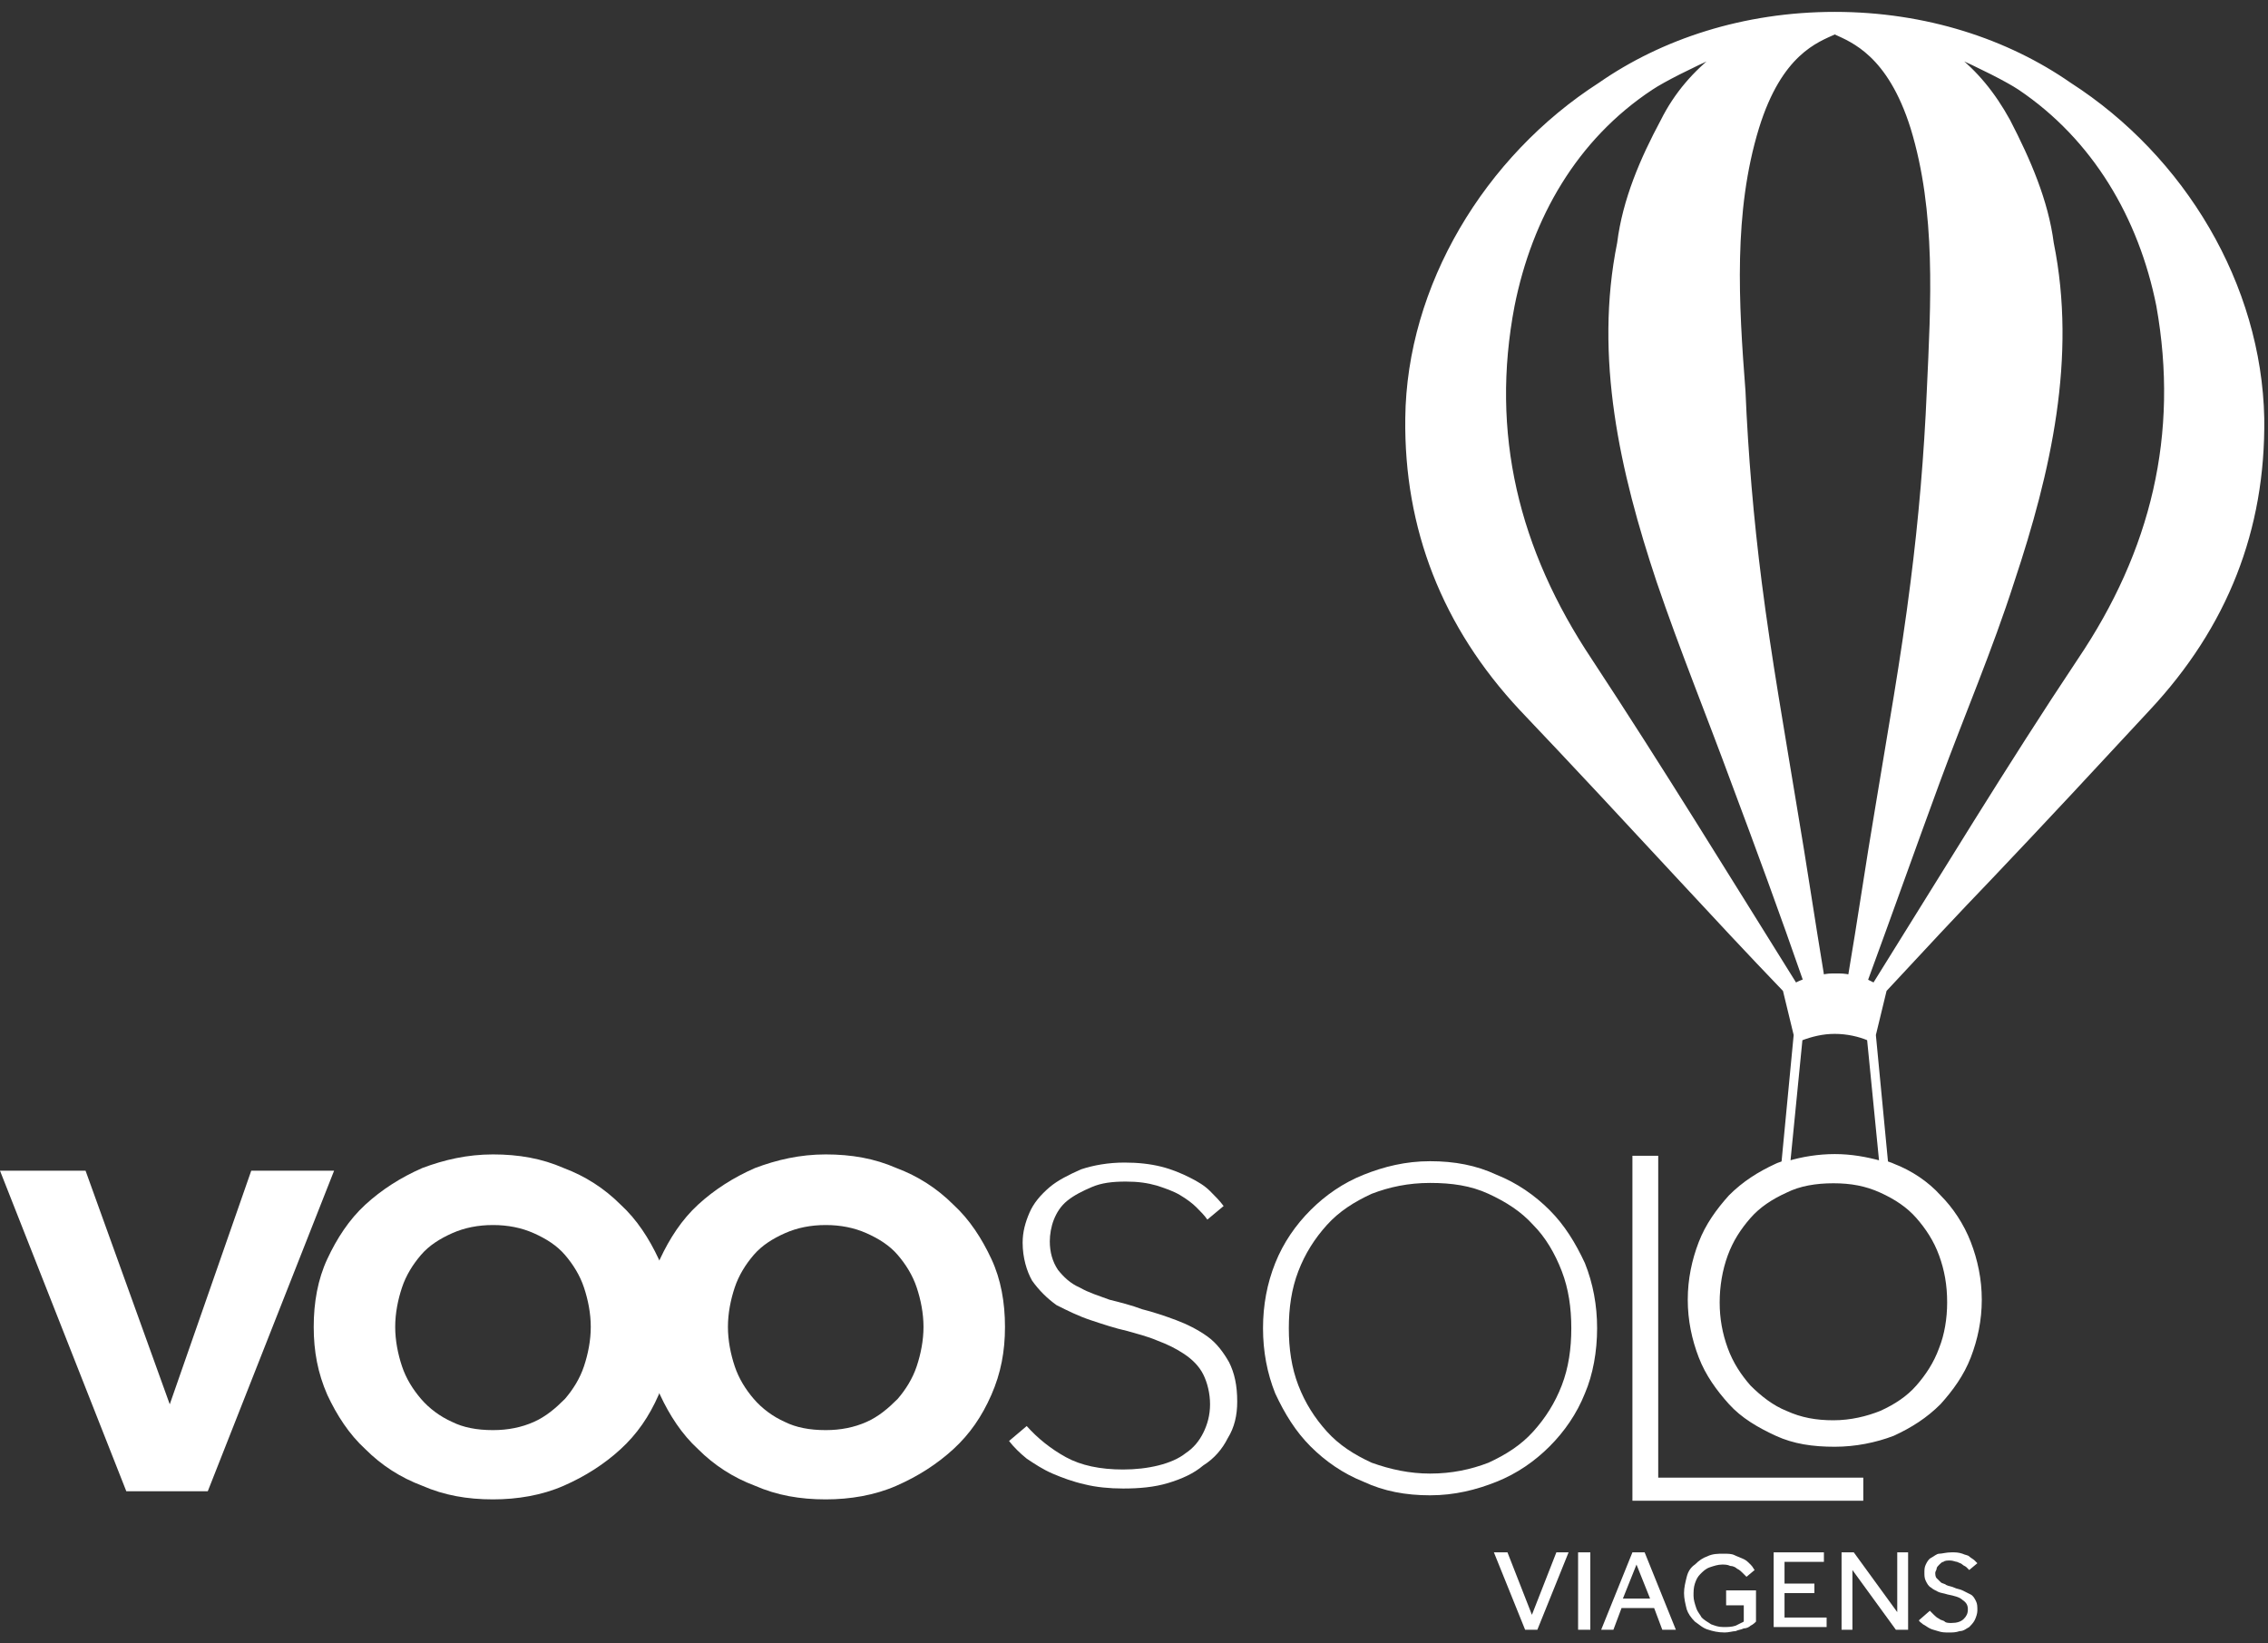 <svg width="167" height="121" viewBox="0 0 167 121" fill="none" xmlns="http://www.w3.org/2000/svg">
<rect x="0" y="0" width="167" height="121" fill="#333333" stroke="none"/>
<path d="M0 86.2H6.3L12.5 103.4L18.5 86.2H24.6L15.3 109.8H9.3L0 86.2Z" fill="white"/>
<path d="M36.3 110.4C34.4 110.4 32.7 110.1 31.1 109.4C29.5 108.8 28.1 107.9 26.9 106.7C25.7 105.6 24.8 104.2 24.1 102.7C23.4 101.1 23.1 99.5 23.1 97.7C23.1 95.9 23.4 94.2 24.1 92.7C24.8 91.2 25.7 89.8 26.9 88.7C28.1 87.6 29.5 86.7 31.1 86C32.7 85.4 34.4 85 36.3 85C38.2 85 39.9 85.3 41.5 86C43.1 86.6 44.5 87.5 45.7 88.7C46.9 89.8 47.8 91.2 48.5 92.7C49.2 94.2 49.5 95.9 49.5 97.7C49.5 99.5 49.2 101.1 48.5 102.7C47.8 104.3 46.9 105.6 45.7 106.7C44.5 107.8 43.1 108.7 41.5 109.4C39.9 110.1 38.1 110.4 36.3 110.4ZM36.3 105.3C37.4 105.3 38.4 105.1 39.3 104.7C40.2 104.3 40.9 103.7 41.6 103C42.2 102.3 42.7 101.5 43 100.6C43.3 99.7 43.5 98.7 43.5 97.7C43.5 96.7 43.3 95.7 43 94.8C42.7 93.9 42.2 93.1 41.6 92.4C41 91.7 40.2 91.2 39.3 90.8C38.4 90.4 37.4 90.2 36.3 90.2C35.2 90.2 34.2 90.4 33.3 90.8C32.4 91.2 31.6 91.7 31 92.4C30.4 93.1 29.9 93.9 29.6 94.8C29.3 95.7 29.1 96.7 29.1 97.7C29.1 98.7 29.3 99.7 29.6 100.6C29.9 101.5 30.4 102.3 31 103C31.6 103.7 32.4 104.3 33.3 104.7C34.1 105.1 35.1 105.3 36.3 105.3Z" fill="white"/>
<path d="M60.8 110.4C58.9 110.4 57.2 110.1 55.6 109.4C54 108.8 52.6 107.9 51.4 106.7C50.2 105.6 49.3 104.2 48.6 102.7C47.9 101.1 47.6 99.5 47.6 97.7C47.6 95.9 47.9 94.2 48.6 92.7C49.3 91.2 50.2 89.8 51.4 88.7C52.6 87.6 54 86.7 55.6 86C57.2 85.4 58.9 85 60.8 85C62.7 85 64.4 85.3 66 86C67.6 86.6 69 87.5 70.2 88.7C71.4 89.8 72.3 91.2 73 92.7C73.7 94.2 74 95.9 74 97.7C74 99.5 73.7 101.1 73 102.7C72.3 104.3 71.4 105.6 70.2 106.7C69 107.8 67.6 108.7 66 109.4C64.4 110.1 62.6 110.4 60.8 110.4ZM60.8 105.3C61.9 105.3 62.9 105.1 63.8 104.7C64.7 104.3 65.4 103.7 66.1 103C66.7 102.3 67.2 101.5 67.5 100.6C67.8 99.7 68 98.7 68 97.7C68 96.7 67.8 95.7 67.5 94.8C67.2 93.9 66.7 93.1 66.1 92.4C65.5 91.7 64.7 91.2 63.8 90.8C62.9 90.4 61.9 90.2 60.8 90.2C59.7 90.2 58.7 90.4 57.8 90.8C56.9 91.2 56.1 91.7 55.5 92.4C54.9 93.1 54.4 93.9 54.1 94.8C53.8 95.7 53.6 96.7 53.6 97.7C53.6 98.7 53.8 99.7 54.1 100.6C54.4 101.5 54.9 102.3 55.5 103C56.1 103.7 56.9 104.3 57.8 104.7C58.6 105.1 59.6 105.3 60.8 105.3Z" fill="white"/>
<path d="M75.6 105C76.4 105.9 77.4 106.7 78.5 107.3C79.6 107.9 81 108.2 82.7 108.2C83.6 108.2 84.5 108.1 85.3 107.9C86.1 107.7 86.8 107.4 87.3 107C87.9 106.6 88.3 106.1 88.6 105.5C88.9 104.9 89.1 104.2 89.1 103.4C89.1 102.6 88.9 101.8 88.6 101.2C88.3 100.6 87.8 100.1 87.2 99.7C86.6 99.3 86 99 85.2 98.7C84.5 98.4 83.7 98.2 83 98C82.1 97.8 81.2 97.5 80.3 97.2C79.4 96.9 78.6 96.5 77.8 96.1C77.1 95.6 76.5 95 76 94.3C75.6 93.6 75.3 92.6 75.3 91.5C75.3 90.7 75.5 90 75.8 89.3C76.1 88.6 76.6 88 77.3 87.4C77.9 86.9 78.7 86.5 79.6 86.1C80.5 85.8 81.6 85.6 82.8 85.6C83.8 85.6 84.7 85.7 85.5 85.9C86.3 86.1 87 86.4 87.6 86.7C88.2 87 88.7 87.3 89.1 87.7C89.5 88.1 89.8 88.4 90.1 88.8L88.9 89.8C88.7 89.5 88.4 89.2 88.1 88.9C87.8 88.6 87.4 88.3 86.9 88C86.4 87.7 85.8 87.5 85.2 87.3C84.5 87.1 83.8 87 82.9 87C81.9 87 81.1 87.1 80.4 87.4C79.7 87.7 79.1 88 78.6 88.4C78.1 88.8 77.8 89.3 77.6 89.8C77.4 90.3 77.3 90.9 77.3 91.4C77.3 92.2 77.5 92.9 77.9 93.5C78.3 94 78.8 94.5 79.5 94.8C80.2 95.2 80.9 95.4 81.7 95.7C82.5 95.9 83.3 96.1 84.1 96.4C84.9 96.6 85.8 96.9 86.6 97.2C87.4 97.5 88.2 97.9 88.9 98.4C89.6 98.9 90.1 99.6 90.5 100.3C90.9 101.1 91.1 102 91.1 103.2C91.1 104.2 90.9 105.1 90.4 105.9C90 106.7 89.4 107.4 88.6 107.9C87.9 108.5 87 108.9 86 109.2C85 109.5 83.9 109.6 82.7 109.6C81.7 109.6 80.7 109.5 79.9 109.3C79 109.1 78.2 108.8 77.5 108.5C76.8 108.2 76.2 107.8 75.6 107.4C75.1 107 74.6 106.5 74.3 106.1L75.6 105Z" fill="white"/>
<path d="M105.3 110.1C103.5 110.1 101.9 109.8 100.4 109.1C98.9 108.5 97.6 107.6 96.5 106.5C95.4 105.4 94.6 104.1 93.9 102.6C93.3 101.1 93 99.5 93 97.8C93 96.1 93.3 94.5 93.9 93C94.5 91.5 95.4 90.2 96.5 89.1C97.6 88 98.9 87.1 100.4 86.5C101.9 85.9 103.5 85.5 105.3 85.5C107.1 85.5 108.7 85.8 110.2 86.5C111.7 87.1 113 88 114.1 89.1C115.2 90.2 116 91.5 116.7 93C117.3 94.5 117.6 96.1 117.6 97.8C117.6 99.5 117.3 101.2 116.7 102.6C116.1 104.1 115.2 105.4 114.1 106.5C113 107.6 111.7 108.5 110.2 109.1C108.7 109.7 107.1 110.1 105.3 110.1ZM105.3 108.5C106.9 108.5 108.3 108.2 109.6 107.7C110.9 107.1 112 106.4 112.9 105.4C113.8 104.4 114.5 103.3 115 102C115.5 100.7 115.7 99.3 115.7 97.8C115.7 96.3 115.5 94.9 115 93.6C114.5 92.3 113.8 91.1 112.9 90.2C112 89.2 110.9 88.5 109.6 87.9C108.3 87.3 106.9 87.1 105.3 87.1C103.7 87.1 102.3 87.4 101 87.9C99.7 88.5 98.6 89.2 97.7 90.2C96.8 91.2 96.1 92.3 95.6 93.6C95.1 94.9 94.9 96.3 94.9 97.8C94.9 99.3 95.1 100.7 95.6 102C96.1 103.3 96.8 104.4 97.7 105.4C98.6 106.4 99.7 107.1 101 107.7C102.4 108.2 103.8 108.5 105.3 108.5Z" fill="white"/>
<path d="M120.2 85.1H122.1V108.8H137.2V110.5H120.2V85.1Z" fill="white"/>
<path d="M110 114.3H111L112.8 118.9L114.6 114.3H115.5L113.2 120H112.3L110 114.3Z" fill="white"/>
<path d="M116.2 114.3H117.1V120H116.2V114.3Z" fill="white"/>
<path d="M120.2 114.3H121.1L123.4 120H122.4L121.8 118.4H119.4L118.8 120H117.9L120.2 114.3ZM121.5 117.7L120.5 115.2L119.5 117.7H121.5Z" fill="white"/>
<path d="M127.2 117.1H129.3V119.4C129.2 119.5 129.1 119.6 128.9 119.7C128.8 119.8 128.6 119.9 128.4 119.9C128.2 120 128 120 127.8 120.1C127.6 120.1 127.3 120.2 127 120.2C126.5 120.2 126.1 120.1 125.8 120C125.4 119.9 125.1 119.6 124.8 119.4C124.5 119.1 124.3 118.8 124.2 118.5C124.1 118.1 124 117.7 124 117.3C124 116.9 124.1 116.5 124.2 116.1C124.3 115.7 124.5 115.4 124.8 115.2C125.1 114.9 125.4 114.7 125.7 114.6C126.1 114.4 126.5 114.4 126.9 114.4C127.2 114.4 127.5 114.4 127.7 114.5C127.9 114.6 128.2 114.7 128.4 114.8C128.6 114.9 128.7 115 128.9 115.2C129.1 115.4 129.1 115.5 129.2 115.6L128.6 116.1C128.5 116 128.4 115.9 128.3 115.8C128.2 115.7 128.1 115.6 127.9 115.5C127.8 115.4 127.6 115.3 127.4 115.3C127.2 115.2 127 115.2 126.8 115.2C126.5 115.2 126.2 115.3 125.9 115.4C125.6 115.5 125.4 115.7 125.2 115.9C125 116.1 124.9 116.3 124.8 116.6C124.7 116.9 124.7 117.2 124.7 117.5C124.7 117.8 124.8 118.1 124.9 118.4C125 118.7 125.2 118.9 125.3 119.1C125.5 119.3 125.7 119.4 126 119.6C126.3 119.7 126.5 119.8 126.9 119.8C127.2 119.8 127.5 119.8 127.8 119.7C128 119.6 128.2 119.5 128.4 119.4V118.2H127.1V117.1H127.2Z" fill="white"/>
<path d="M130.6 114.3H134.3V115H131.4V116.6H133.6V117.3H131.4V119.1H134.5V119.8H130.6V114.3Z" fill="white"/>
<path d="M135.6 114.3H136.5L139.7 118.7V114.3H140.5V120H139.6L136.4 115.6V120H135.6V114.3Z" fill="white"/>
<path d="M142.1 118.6C142.2 118.7 142.3 118.8 142.4 118.9C142.5 119 142.6 119.1 142.8 119.2C142.9 119.3 143.1 119.3 143.2 119.4C143.3 119.5 143.5 119.5 143.7 119.5C144.1 119.5 144.4 119.4 144.6 119.2C144.8 119 144.9 118.8 144.9 118.5C144.9 118.2 144.8 118 144.5 117.8C144.3 117.6 143.9 117.5 143.4 117.4C143.1 117.3 142.9 117.3 142.7 117.2C142.5 117.1 142.3 117 142.2 116.9C142 116.8 141.9 116.6 141.8 116.4C141.7 116.2 141.7 116 141.7 115.8C141.7 115.6 141.7 115.4 141.8 115.2C141.9 115 142 114.8 142.2 114.7C142.4 114.6 142.6 114.4 142.8 114.4C143 114.4 143.3 114.3 143.7 114.3C144 114.3 144.2 114.3 144.5 114.4C144.7 114.5 144.9 114.5 145 114.6C145.1 114.7 145.3 114.8 145.4 114.9C145.5 115 145.6 115.1 145.6 115.1L145 115.6C145 115.6 144.9 115.5 144.8 115.4C144.7 115.3 144.6 115.3 144.5 115.2C144.4 115.1 144.3 115.1 144.1 115C144 115 143.8 114.9 143.6 114.9C143.4 114.9 143.2 114.9 143.1 115C143 115 142.9 115.1 142.8 115.2C142.7 115.3 142.6 115.4 142.6 115.5C142.6 115.6 142.5 115.7 142.5 115.8C142.5 115.9 142.5 116.1 142.6 116.2C142.7 116.3 142.8 116.4 142.9 116.5C143 116.6 143.2 116.6 143.3 116.7C143.5 116.8 143.7 116.8 143.9 116.9C144.1 117 144.3 117 144.5 117.1C144.7 117.2 144.9 117.3 145.1 117.4C145.3 117.5 145.4 117.7 145.5 117.9C145.6 118.1 145.6 118.3 145.6 118.6C145.6 118.8 145.5 119.1 145.4 119.3C145.3 119.5 145.1 119.7 145 119.8C144.8 119.9 144.6 120.1 144.3 120.1C144 120.2 143.8 120.2 143.5 120.2C143.2 120.2 143 120.2 142.7 120.1C142.4 120 142.3 120 142.1 119.9C141.9 119.8 141.8 119.7 141.6 119.6C141.5 119.5 141.3 119.4 141.3 119.3L142.1 118.6Z" fill="white"/>
<path d="M152.4 6.2C147.8 3 141.8 1 135.1 1C128.4 1 122.4 3 117.8 6.2C109.4 11.6 103.7 21.1 103.6 30.8C103.5 38.9 106.3 46.1 112 52.2C115.9 56.3 119.8 60.5 123.6 64.6C126.2 67.4 128.8 70.2 131.4 72.9L132.2 76.2L131.3 85.6C131.1 85.7 131 85.7 130.8 85.8C129.5 86.4 128.4 87.1 127.4 88.1C126.5 89.1 125.7 90.2 125.2 91.5C124.7 92.8 124.4 94.2 124.4 95.7C124.4 97.2 124.7 98.6 125.2 99.9C125.7 101.2 126.5 102.3 127.4 103.3C128.3 104.3 129.5 105 130.8 105.6C132.1 106.2 133.5 106.4 135.1 106.4C136.6 106.4 138.1 106.1 139.4 105.6C140.7 105 141.8 104.3 142.8 103.3C143.7 102.3 144.5 101.2 145 99.9C145.5 98.6 145.8 97.2 145.8 95.7C145.8 94.2 145.5 92.8 145 91.5C144.5 90.2 143.7 89 142.8 88.1C141.9 87.1 140.7 86.3 139.4 85.8C139.2 85.7 139.1 85.7 138.9 85.6L138 76.2L138.8 72.9C141.4 70.1 144 67.3 146.6 64.6C150.5 60.5 154.4 56.3 158.2 52.2C163.9 46.1 166.7 39 166.6 30.8C166.4 21 160.8 11.6 152.4 6.2ZM129.4 9.4C131.1 3.9 133.8 3 135.1 2.4C135.1 2.4 135 2.3 134.9 2.3C135 2.3 135 2.3 135.1 2.3C135.2 2.3 135.2 2.3 135.3 2.3C135.2 2.4 135.1 2.4 135.1 2.4C136.4 3 139.1 4 140.8 9.4C142.7 15.6 142.3 22.3 142 28.8C141.8 33.5 141.4 38.2 140.8 42.9C140.1 48.5 139.1 54 138.2 59.5C137.5 63.6 136.9 67.8 136.2 71.9C135.9 71.8 135.5 71.8 135.2 71.8C134.8 71.8 134.5 71.8 134.2 71.9C133.5 67.7 132.9 63.6 132.2 59.5C131.3 54 130.3 48.4 129.6 42.9C129 38.2 128.6 33.5 128.4 28.8C127.9 22.3 127.5 15.6 129.4 9.4ZM132.2 72.5C127.2 64.5 122.3 56.5 117.1 48.6C111.7 40.5 109.6 31.9 111.4 22.5C112.7 16 116 10.2 121.6 6.5C122.5 5.9 124.5 4.9 126.5 4C124.8 5.3 123.4 6.9 122.4 8.9C120.9 11.7 119.6 14.7 119.2 17.9C117.5 26.3 119.4 34.7 122.1 42.8C123.8 47.8 125.8 52.7 127.6 57.6C129.4 62.4 131.2 67.3 132.9 72.2C132.6 72.3 132.4 72.4 132.2 72.5ZM141.2 89.6C141.9 90.4 142.5 91.3 142.9 92.4C143.3 93.5 143.5 94.6 143.5 95.9C143.5 97.1 143.3 98.3 142.9 99.3C142.5 100.4 141.9 101.3 141.2 102.1C140.5 102.9 139.6 103.5 138.5 104C137.5 104.4 136.3 104.7 135 104.7C133.7 104.7 132.6 104.5 131.5 104C130.5 103.6 129.6 102.9 128.8 102.1C128.1 101.3 127.5 100.4 127.1 99.3C126.7 98.2 126.5 97.1 126.5 95.9C126.5 94.7 126.7 93.5 127.1 92.4C127.5 91.3 128.1 90.4 128.8 89.6C129.5 88.8 130.4 88.2 131.5 87.7C132.5 87.2 133.7 87 135 87C136.3 87 137.4 87.2 138.5 87.7C139.6 88.2 140.5 88.8 141.2 89.6ZM138.5 85.6C137.4 85.3 136.3 85.1 135.1 85.1C133.9 85.1 132.7 85.3 131.7 85.6L132.6 76.5C133.4 76.2 134.2 76 135.1 76C136 76 136.9 76.2 137.6 76.5L138.5 85.6ZM153.1 48.6C147.9 56.4 143 64.5 138 72.5C137.8 72.4 137.6 72.3 137.4 72.2C139.2 67.3 140.9 62.5 142.7 57.6C144.5 52.7 146.6 47.8 148.2 42.8C150.9 34.7 152.8 26.3 151.1 17.9C150.7 14.8 149.4 11.8 147.9 8.9C146.8 6.9 145.5 5.3 143.8 4C145.8 4.9 147.8 5.9 148.7 6.5C154.2 10.2 157.6 16 158.9 22.5C160.6 32 158.5 40.6 153.1 48.6Z" fill="white"/>
<path d="M135.1 2.4C133.8 3 131.1 3.9 129.4 9.4C127.5 15.6 127.9 22.3 128.4 28.8C128.6 33.5 129 38.2 129.6 42.9C130.3 48.4 131.3 54 132.2 59.5C132.9 63.6 133.5 67.7 134.2 71.9C134.5 71.8 134.8 71.8 135.2 71.8C135.5 71.8 135.9 71.8 136.2 71.9C136.9 67.8 137.5 63.6 138.2 59.5C139.1 54 140.1 48.5 140.8 42.9C141.4 38.2 141.8 33.5 142 28.8C142.3 22.3 142.7 15.6 140.8 9.4C139.1 4 136.4 3 135.1 2.4ZM135.1 2.4C135.1 2.4 135 2.3 134.9 2.3C135 2.3 135 2.3 135.1 2.3C135.2 2.3 135.2 2.3 135.3 2.3C135.2 2.4 135.1 2.4 135.1 2.4ZM152.4 6.2C147.8 3 141.8 1 135.1 1C128.4 1 122.4 3 117.8 6.2C109.4 11.6 103.7 21.1 103.6 30.8C103.5 38.9 106.3 46.1 112 52.2C115.9 56.3 119.8 60.5 123.6 64.6C126.2 67.4 128.8 70.2 131.4 72.9L132.2 76.2L131.3 85.6C131.1 85.7 131 85.7 130.8 85.8C129.5 86.4 128.4 87.1 127.4 88.1C126.5 89.1 125.7 90.2 125.2 91.5C124.7 92.8 124.4 94.2 124.4 95.7C124.4 97.2 124.7 98.6 125.2 99.9C125.7 101.2 126.5 102.3 127.4 103.3C128.3 104.3 129.5 105 130.8 105.6C132.1 106.2 133.5 106.4 135.1 106.4C136.6 106.4 138.1 106.1 139.4 105.6C140.7 105 141.8 104.3 142.8 103.3C143.7 102.3 144.5 101.2 145 99.9C145.5 98.6 145.8 97.2 145.8 95.7C145.8 94.2 145.5 92.8 145 91.5C144.5 90.2 143.7 89 142.8 88.1C141.9 87.1 140.7 86.3 139.4 85.8C139.2 85.7 139.1 85.7 138.9 85.6L138 76.2L138.8 72.9C141.4 70.1 144 67.3 146.6 64.6C150.5 60.5 154.4 56.3 158.2 52.2C163.9 46.1 166.7 39 166.6 30.8C166.4 21 160.8 11.6 152.4 6.2ZM132.2 72.5C127.2 64.5 122.3 56.5 117.1 48.6C111.7 40.5 109.6 31.9 111.4 22.5C112.7 16 116 10.2 121.6 6.5C122.5 5.9 124.5 4.9 126.5 4C124.8 5.3 123.4 6.9 122.4 8.9C120.9 11.7 119.6 14.7 119.2 17.9C117.5 26.3 119.4 34.7 122.1 42.8C123.8 47.8 125.8 52.7 127.6 57.6C129.4 62.4 131.2 67.3 132.9 72.2C132.6 72.3 132.4 72.4 132.2 72.5ZM141.2 89.6C141.9 90.4 142.5 91.3 142.9 92.4C143.3 93.5 143.5 94.6 143.5 95.9C143.5 97.1 143.3 98.3 142.9 99.3C142.5 100.4 141.9 101.3 141.2 102.1C140.5 102.9 139.6 103.5 138.5 104C137.5 104.4 136.3 104.7 135 104.7C133.7 104.7 132.6 104.5 131.5 104C130.5 103.6 129.6 102.9 128.8 102.1C128.1 101.3 127.5 100.4 127.1 99.3C126.7 98.2 126.5 97.1 126.5 95.9C126.5 94.7 126.7 93.5 127.1 92.4C127.5 91.3 128.1 90.4 128.8 89.6C129.5 88.8 130.4 88.2 131.5 87.7C132.5 87.2 133.7 87 135 87C136.3 87 137.4 87.2 138.5 87.7C139.6 88.2 140.5 88.8 141.2 89.6ZM138.5 85.6C137.4 85.3 136.3 85.1 135.1 85.1C133.9 85.1 132.7 85.3 131.7 85.6L132.6 76.5C133.4 76.2 134.2 76 135.1 76C136 76 136.9 76.2 137.6 76.5L138.5 85.6ZM153.1 48.6C147.9 56.4 143 64.5 138 72.5C137.8 72.4 137.6 72.3 137.4 72.2C139.2 67.3 140.9 62.5 142.7 57.6C144.5 52.7 146.6 47.8 148.2 42.8C150.9 34.7 152.8 26.3 151.1 17.9C150.7 14.8 149.4 11.8 147.9 8.9C146.8 6.9 145.5 5.3 143.8 4C145.8 4.9 147.8 5.9 148.7 6.5C154.2 10.2 157.6 16 158.9 22.5C160.6 32 158.5 40.6 153.1 48.6Z" stroke="white" stroke-width="0.25" stroke-miterlimit="10"/>
</svg>
